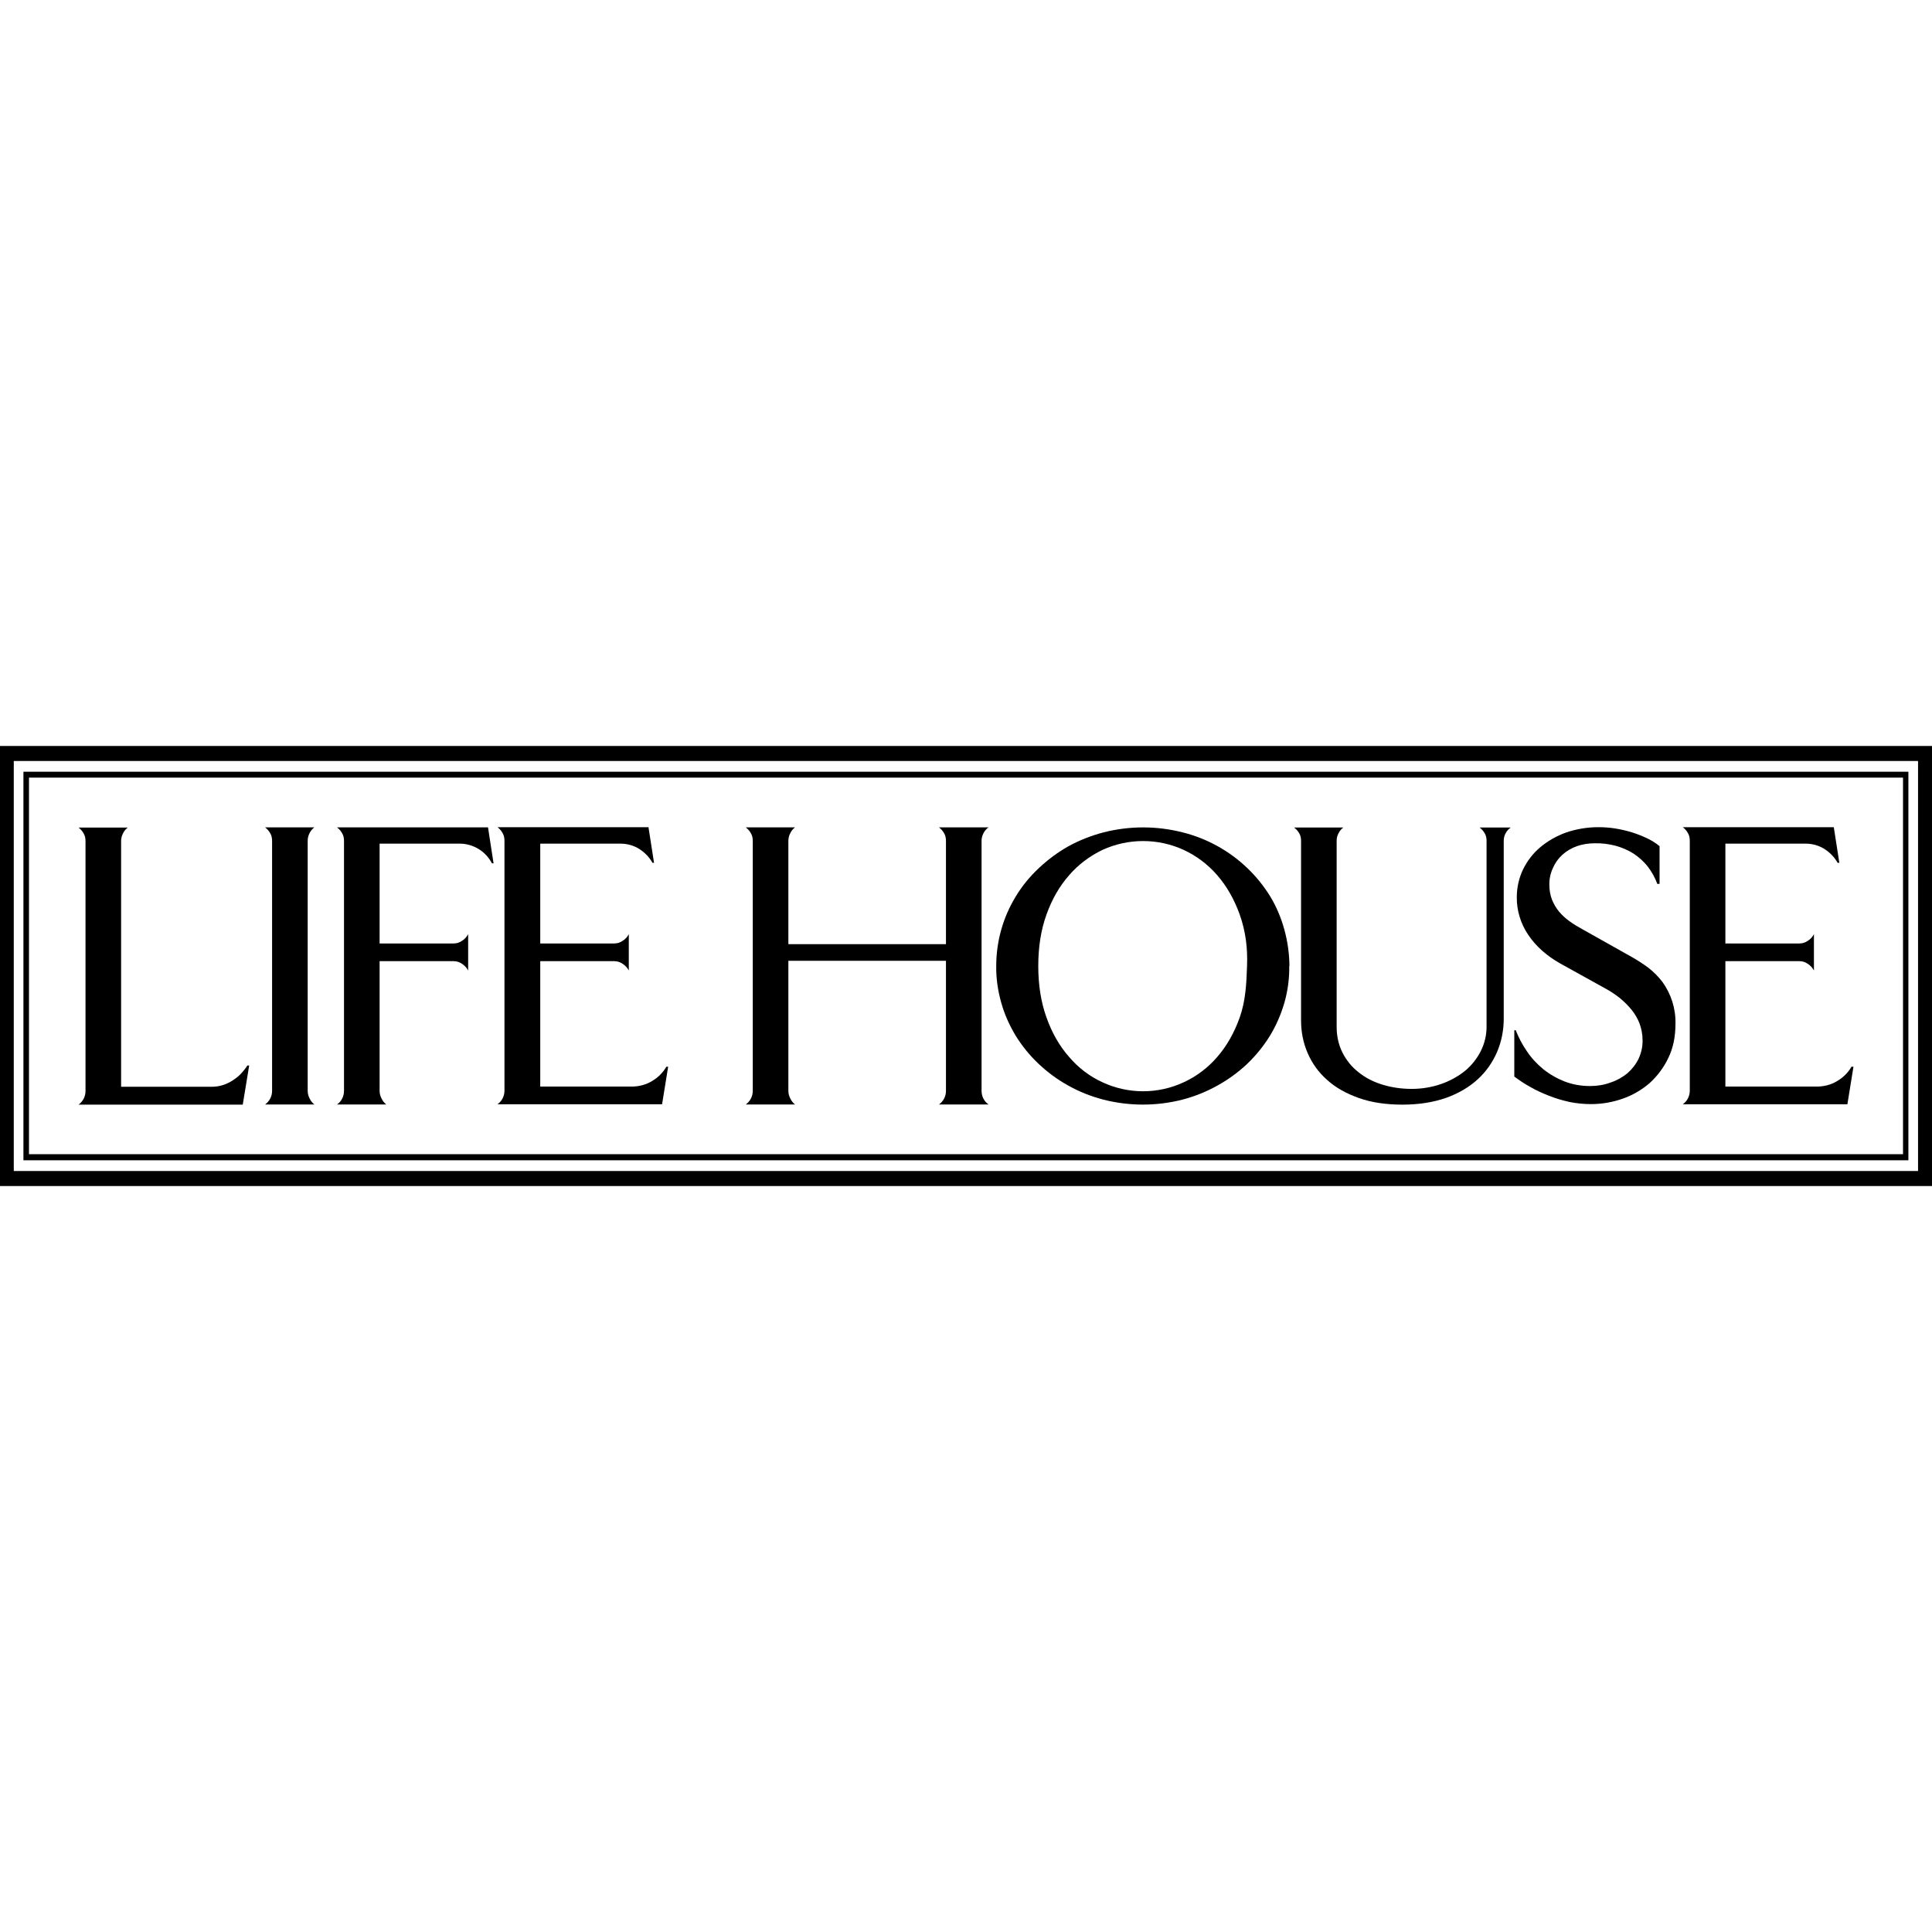 <svg xmlns="http://www.w3.org/2000/svg" id="Layer_1" data-name="Layer 1" viewBox="0 0 1080 1080"><defs><style>      .cls-1 {        fill: #000;        stroke-width: 0px;      }    </style></defs><path class="cls-1" d="M1080,663H0v-246h1080v246ZM7.7,654.6h1064.5v-229.2H7.7v229.2Z"></path><path class="cls-1" d="M1066.9,648.6H13.1v-217.2h1053.7v217.2ZM16.2,645.2h1047.6v-210.5H16.2v210.5Z"></path><path class="cls-1" d="M139.3,595.6l-3.6,21.9H43.9c2.5-1.8,3.9-4.6,3.9-7.6v-139.8c0-1.5-.3-3-1.1-4.3-.7-1.3-1.7-2.3-2.8-3.2h27.5c-1.1.9-2,1.9-2.6,3.2-.7,1.3-1.1,2.8-1.1,4.3v137.4h50.9c4.1,0,8-1.3,11.4-3.5,1.7-1.1,3.3-2.3,4.7-3.8,1.3-1.4,2.6-3,3.6-4.6h1.1Z"></path><path class="cls-1" d="M148.2,617.4c2.5-1.8,3.9-4.6,3.9-7.6v-139.8c0-1.5-.3-3-1.1-4.3-.7-1.3-1.7-2.3-2.8-3.2h27.5c-2.3,1.8-3.7,4.6-3.7,7.5v139.8c0,1.5.4,3,1.1,4.3.6,1.3,1.5,2.4,2.6,3.3h-27.5Z"></path><path class="cls-1" d="M275,482.6c-1.7-3.2-4.2-6-7.3-7.9-3.2-2-6.9-3.1-10.7-3.1h-44.8v55.8h41.4c1.7,0,3.3-.5,4.7-1.5,1.5-.9,2.6-2.2,3.4-3.7v20.3c-.8-1.5-2-2.8-3.4-3.7-1.4-1-3-1.5-4.7-1.5h-41.4v72.5c0,1.5.4,3,1.1,4.3.6,1.3,1.5,2.4,2.6,3.3h-27.5c2.5-1.7,3.9-4.6,3.9-7.6v-139.8c0-1.5-.3-3-1.1-4.3-.7-1.3-1.7-2.3-2.8-3.2h84.4l3.1,20.1h-.9Z"></path><path class="cls-1" d="M364.8,482.4c-1.8-3.2-4.3-5.8-7.4-7.8-3.2-2-6.8-3-10.6-3h-44.8v55.8h41.4c1.7,0,3.3-.5,4.7-1.5,1.5-.9,2.6-2.2,3.4-3.7v20.3c-.8-1.5-2-2.8-3.4-3.7-1.4-1-3-1.5-4.7-1.5h-41.4v70.1h51.1c4,0,8-1,11.4-3.1,3.3-1.9,6.1-4.7,8-8h1l-3.4,21h-92c2.5-1.8,3.9-4.6,3.9-7.6v-139.8c0-1.5-.3-3-1.1-4.3-.7-1.3-1.7-2.3-2.8-3.2h84.4l3.1,19.9h-.9Z"></path><path class="cls-1" d="M524.9,617.4c2.5-1.8,3.9-4.6,3.9-7.6v-72.7h-88.1v72.7c0,1.5.4,3,1.1,4.3.6,1.3,1.5,2.4,2.6,3.3h-27.5c2.5-1.8,3.9-4.6,3.9-7.6v-139.8c0-1.5-.3-3-1.1-4.3-.7-1.3-1.7-2.3-2.8-3.2h27.5c-1.1.9-2,1.9-2.6,3.2-.7,1.3-1.1,2.8-1.1,4.3v57.8h88.1v-57.8c0-1.5-.3-3-1.1-4.3-.7-1.3-1.7-2.3-2.8-3.2h27.7c-1.2.8-2.1,1.9-2.8,3.2-.7,1.3-1.1,2.8-1.1,4.3v139.8c0,3,1.4,5.9,3.9,7.6h-27.7Z"></path><path class="cls-1" d="M697.1,540c.4-9.7-.7-19.2-4.1-28.8-3.1-8.6-7.3-15.9-12.6-22-5.2-6-11.6-10.8-18.7-14.1-14.4-6.6-31-6.6-45.4,0-7.1,3.4-13.5,8.2-18.6,14.1-5.4,6.1-9.6,13.4-12.7,22-3.1,8.6-4.6,18.2-4.6,28.8,0,10.6,1.5,20.2,4.6,28.8,3.1,8.7,7.3,16,12.7,22.1,5.1,6,11.4,10.8,18.6,14.1,14.4,6.7,31,6.7,45.4,0,7.2-3.3,13.5-8.1,18.7-14.1,5.3-6.1,9.5-13.4,12.6-22.1,3.3-9.3,3.8-19.1,4.1-28.8M720.7,540c.1,6.9-.8,13.8-2.7,20.5-1.9,6.5-4.6,12.8-8.1,18.5-3.5,5.7-7.8,11-12.7,15.7-5,4.7-10.6,8.8-16.6,12.1-6.2,3.5-12.8,6.1-19.6,7.9-14.5,3.7-29.7,3.7-44.2,0-6.9-1.8-13.5-4.4-19.7-7.9-6-3.3-11.5-7.4-16.5-12.1-4.9-4.6-9.2-9.9-12.8-15.7-3.5-5.8-6.3-12-8.1-18.5-1.9-6.7-2.9-13.6-2.8-20.5,0-13.8,3.8-27.3,11-39,3.5-5.8,7.8-11,12.8-15.7,5-4.7,10.5-8.8,16.5-12.2,6.2-3.4,12.8-6,19.7-7.8,14.5-3.7,29.7-3.7,44.2,0,13.6,3.4,26.1,10.3,36.2,20,4.9,4.7,9.1,9.9,12.7,15.7,6.9,11.3,10.7,25.3,10.8,39"></path><path class="cls-1" d="M844.5,462.6c-1.2.8-2.1,1.9-2.8,3.1-.7,1.3-1.1,2.7-1.1,4.2v99.6c0,6.3-1.2,12.6-3.7,18.5-2.5,5.8-6.1,11-10.8,15.3-4.8,4.4-10.7,7.9-17.7,10.4-7.1,2.5-15.3,3.8-24.4,3.8s-17.4-1.2-24.4-3.7c-7-2.5-13-5.8-17.7-10.1-4.7-4.1-8.4-9.2-10.9-15-2.5-5.7-3.7-11.9-3.7-18.2v-100.6c0-1.5-.3-2.9-1.1-4.2-.7-1.2-1.7-2.3-2.8-3.1h27.5c-1.1.8-2,1.9-2.6,3.1-.7,1.3-1.1,2.7-1.1,4.2v104.2c0,4.9,1,9.8,3.2,14.2,2.1,4.2,5.1,8,8.8,10.9,3.9,3.2,8.4,5.5,13.2,7,5.4,1.7,11,2.5,16.7,2.5,5.7,0,11.3-.9,16.7-2.8,4.8-1.7,9.4-4.2,13.3-7.4,3.6-3,6.6-6.8,8.7-11,2.1-4.2,3.2-8.8,3.2-13.4v-104.2c0-1.5-.3-2.9-1.1-4.2-.7-1.2-1.7-2.3-2.8-3.1h17.5Z"></path><path class="cls-1" d="M926.5,494.2c-1.3-3.5-3.1-6.8-5.4-9.8-2.2-2.8-4.9-5.2-7.9-7.2-3.1-2-6.5-3.4-10-4.4-3.8-1-7.8-1.5-11.7-1.4-3.4,0-6.8.5-10,1.6-3,1.1-5.8,2.7-8.1,4.8-2.3,2.1-4.1,4.6-5.3,7.4-1.4,3-2.1,6.3-2,9.6,0,2.8.5,5.6,1.5,8.2,1,2.4,2.3,4.7,4,6.7,1.7,2,3.7,3.8,5.8,5.3,2.2,1.6,4.5,3,6.9,4.3l28.1,15.8c3.2,1.8,6.2,3.8,9.2,6,2.9,2.3,5.5,4.9,7.7,7.8,4.9,6.8,7.5,15,7.3,23.4,0,7.2-1.3,13.6-4,19.1-2.5,5.3-6.1,10.1-10.5,14.1-4.4,3.8-9.6,6.8-15.1,8.7-5.7,2-11.6,3-17.6,3-4.1,0-8.1-.4-12.1-1.2-3.9-.9-7.8-2-11.5-3.5-3.6-1.4-7.1-3-10.4-4.9-3.1-1.7-6.1-3.7-8.9-5.8v-25.9h.8c1.6,4.1,3.7,8.1,6.2,11.7,2.5,3.8,5.6,7.1,9.1,10,3.6,2.9,7.6,5.2,11.9,6.9,4.6,1.8,9.5,2.6,14.4,2.6,3.9,0,7.8-.6,11.5-2,3.4-1.1,6.6-2.9,9.4-5.2,2.6-2.3,4.7-5,6.2-8.1,1.5-3.3,2.3-6.8,2.2-10.4,0-3.2-.6-6.3-1.7-9.3-1.1-2.8-2.6-5.4-4.5-7.7-1.9-2.3-4.1-4.5-6.4-6.4-2.4-1.9-4.9-3.6-7.6-5.1l-25.8-14.3c-7.6-4.3-13.6-9.6-17.9-16-4.2-6.2-6.5-13.6-6.4-21.1,0-5.4,1.2-10.7,3.5-15.5,2.3-4.7,5.5-8.9,9.5-12.3,4.3-3.6,9.2-6.4,14.5-8.3,5.8-2,11.9-3,18.1-3,3.1,0,6.2.2,9.3.7,3.1.5,6.2,1.2,9.2,2.1,2.9.9,5.7,2,8.5,3.3,2.6,1.2,5,2.7,7.2,4.5v21.1h-.9Z"></path><path class="cls-1" d="M1027.3,482.4c-1.8-3.2-4.3-5.8-7.4-7.8-3.2-2-6.8-3-10.6-3h-44.8v55.8h41.4c1.7,0,3.3-.5,4.7-1.5,1.5-.9,2.6-2.2,3.4-3.7v20.3c-.8-1.5-2-2.8-3.4-3.7-1.4-1-3-1.5-4.7-1.5h-41.4v70.1h51.1c4,0,8-1,11.4-3.1,3.3-1.9,6.1-4.7,8-8h1.1l-3.4,21h-92c2.5-1.8,3.9-4.6,3.9-7.6v-139.8c0-1.5-.3-3-1.1-4.3-.7-1.3-1.7-2.3-2.8-3.2h84.4l3.1,19.9h-1Z"></path></svg>